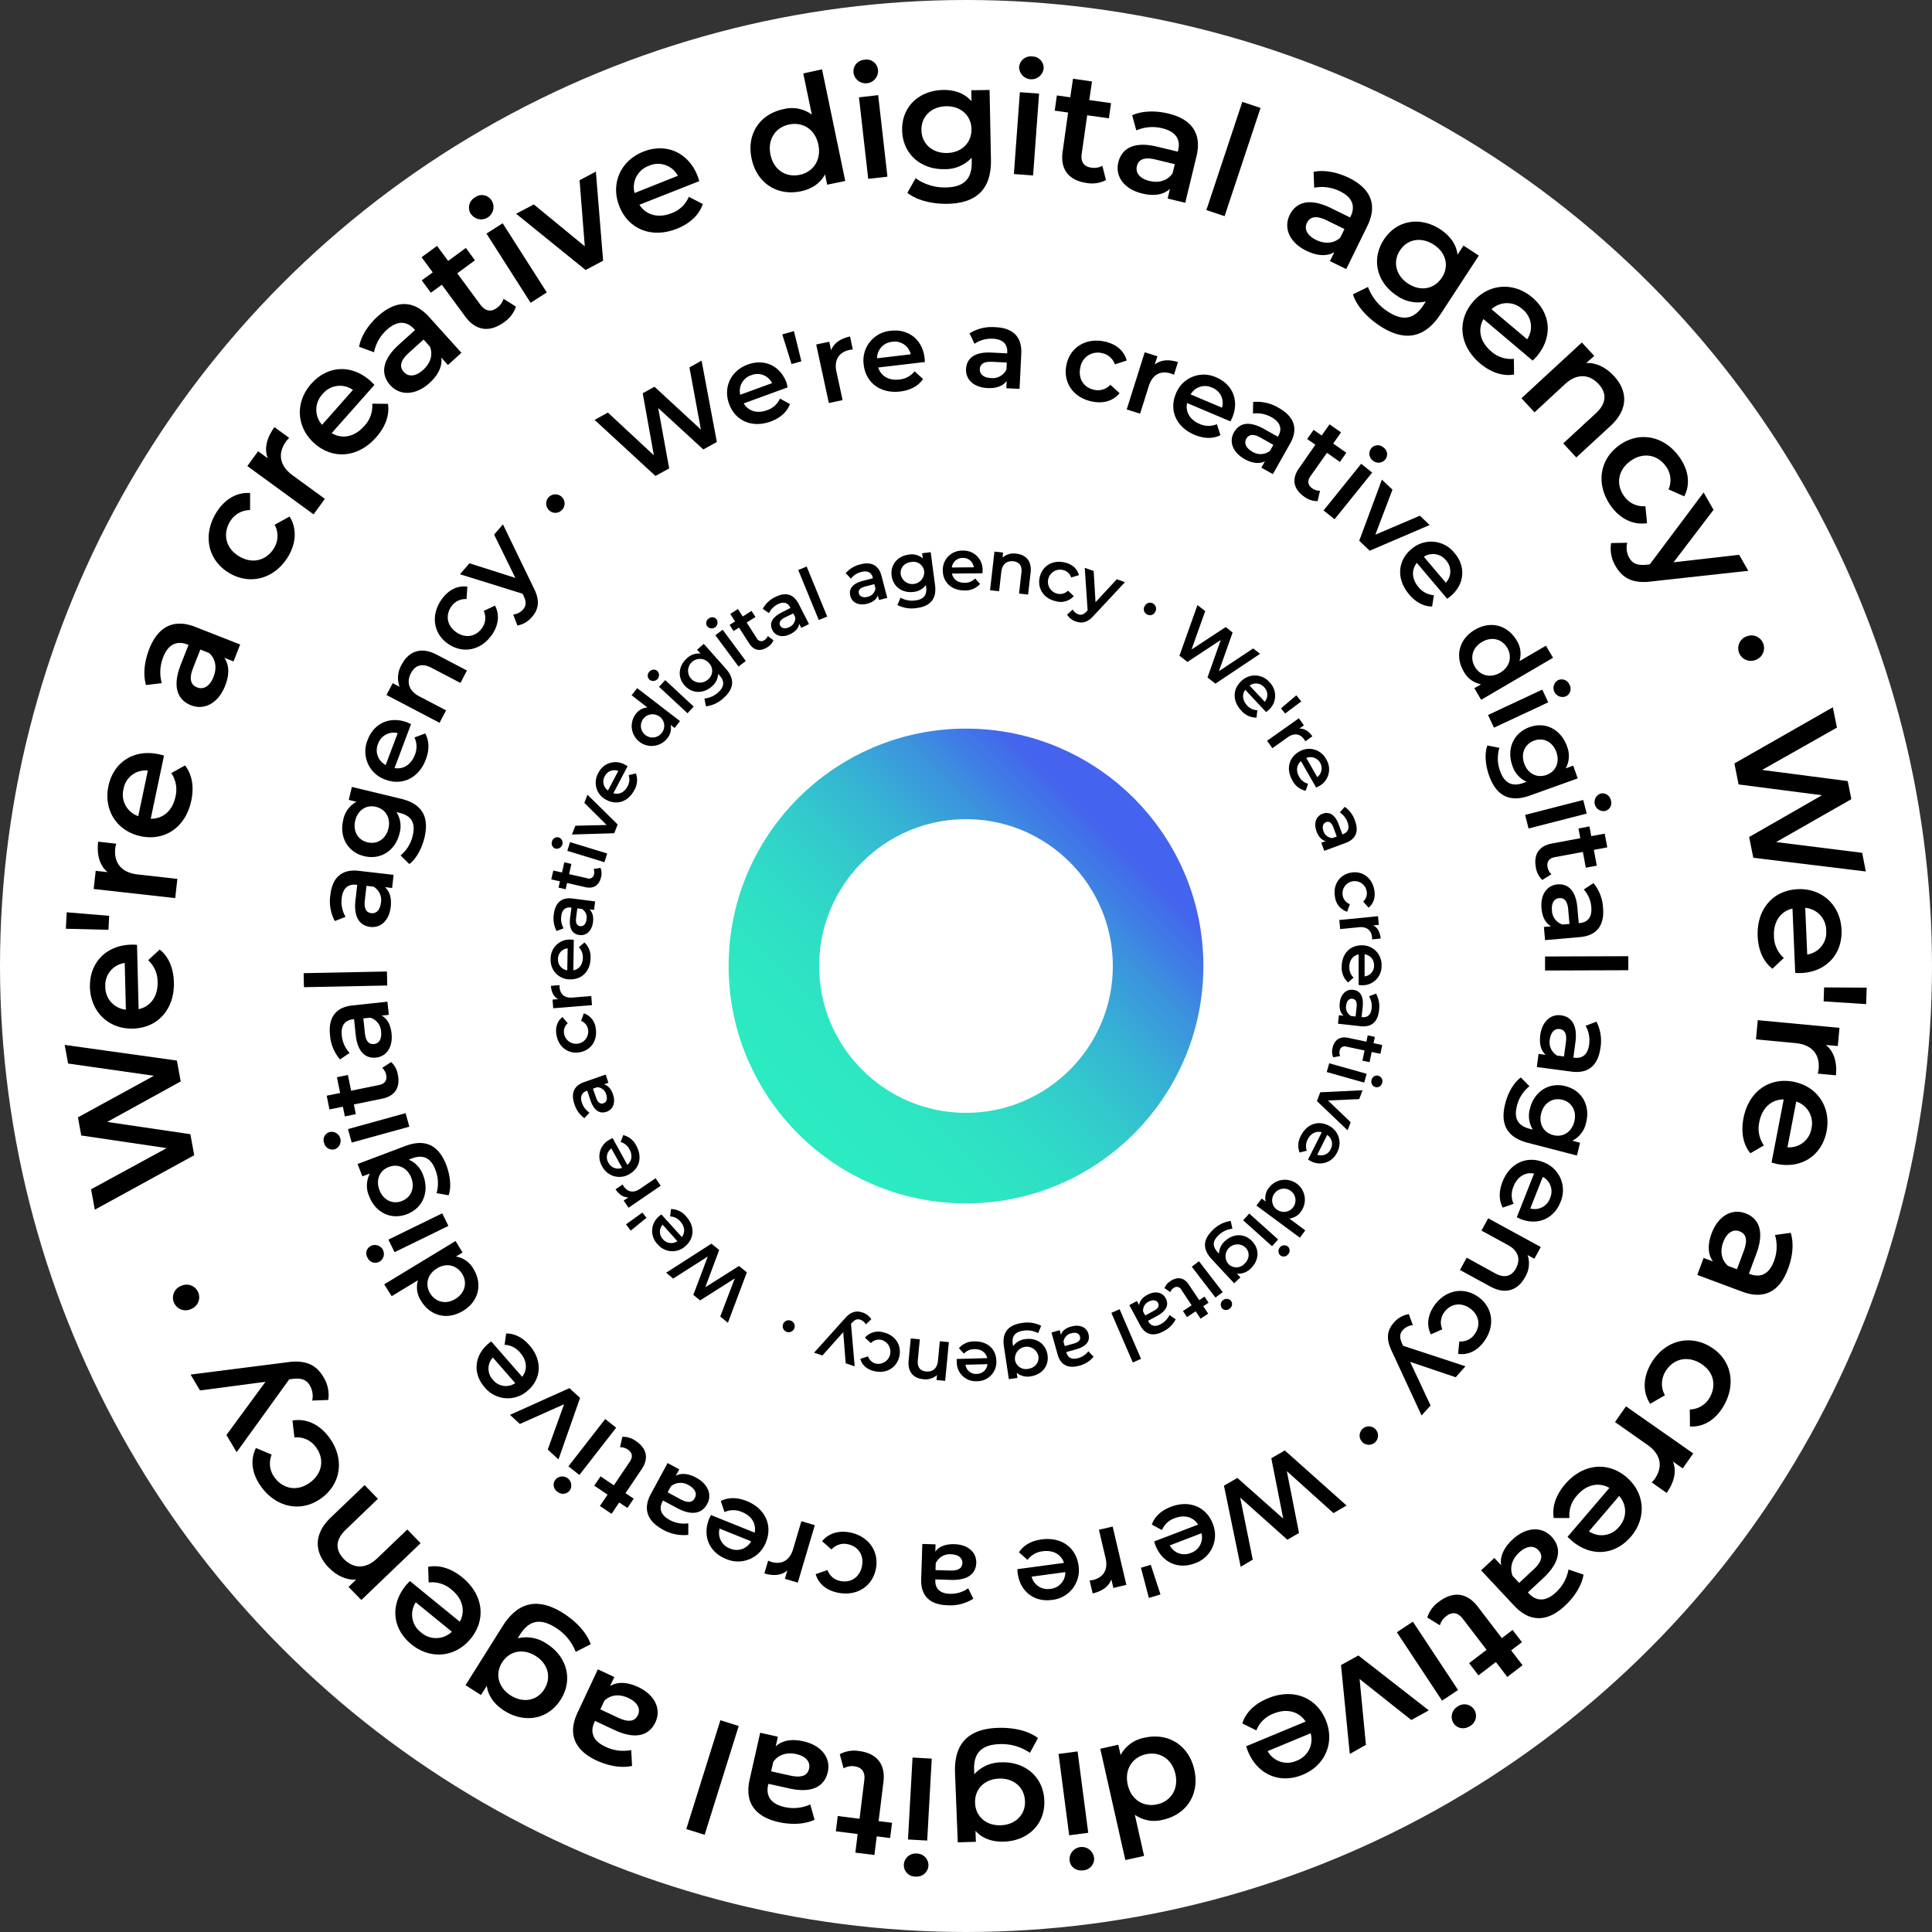 <svg xmlns="http://www.w3.org/2000/svg" xmlns:xlink="http://www.w3.org/1999/xlink"
    viewBox="0 0 704 704">
    <rect x="0" y="0" width="704" height="704" fill="#333333" stroke="none"/>
    <defs>
        <style>
            .cls-1{fill:#fff;}.cls-2{fill:none;stroke-miterlimit:10;stroke-width:33px;stroke:url(#linear-gradient);}</style>
        <!-- <linearGradient id="linear-gradient" x1="290.84" y1="411.16" x2="413.16" y2="288.84"
            gradientTransform="translate(0 2)" gradientUnits="userSpaceOnUse">
            <stop offset="0" style="stop-color:#AFFB2E" />
            <stop
            offset="0.1412" style="stop-color:#AFFB2E"/>
	            <stop  offset="0.2829" style="stop-color:#AFFB2E"/>
	            <stop  offset="0.4249" style="stop-color:#9AEB92"/> 
            <stop offset="0.5671" style="stop-color:#9AEB92" />
            <stop offset="0.7097" style="stop-color:#9AEB92" />
            <stop offset="0.8524" style="stop-color:#60e2a7" />
            <stop offset="0.9929" style="stop-color:#60e2a7" />
            <stop offset="1" style="stop-color:#60e2a7" />
        </linearGradient> -->
        <linearGradient id="linear-gradient" x1="290.84" y1="411.16" x2="413.16" y2="288.84"
            gradientTransform="translate(0 2)" gradientUnits="userSpaceOnUse">
            <stop offset="0" style="stop-color:#2CEBC1" />
            <stop offset="0.175" style="stop-color:#2DE7C2" />
            <stop offset="0.33" style="stop-color:#2FDDC6" />
            <stop offset="0.477" style="stop-color:#32CBCC" />
            <stop offset="0.62" style="stop-color:#36B1D4" />
            <stop offset="0.759" style="stop-color:#3C90DF" />
            <stop offset="0.894" style="stop-color:#4368EC" />
            <stop offset="0.911" style="stop-color:#4463EE" />
        </linearGradient>
    </defs>
    <g id="Layer_2" data-name="Layer 2">
        <g id="Layer_1-2" data-name="Layer 1">
            <circle class="cls-1" cx="352" cy="352" r="352" />
            <path
                d="M23.56,380.75l40.9,5.71,1.39,7.6L39.06,408.82l30.31,4.47,1.4,7.66L34.55,440.8l-1.36-7.44,27.55-15-31.13-4.6-1.21-6.61L56.09,392l-31.28-4.46Z" />
            <path
                d="M49.93,344.28l.58,23.46c4.35-.95,7.05-4.66,6.92-9.86a10.71,10.71,0,0,0-3.45-8L58.2,346c3.26,2.61,5,6.76,5.17,11.91.25,10-6,16.68-14.93,16.9S33,368.62,32.77,359.72c-.22-8.73,5.73-15.27,15.08-15.5C48.41,344.2,49.25,344.24,49.93,344.28Zm-4.06,23.63-.42-17a8.14,8.14,0,0,0-7.07,8.63A8.27,8.27,0,0,0,45.87,367.91Z" />
            <path d="M24,338.43l.31-6,15.47,1.29-.26,5.09Z" />
            <path
                d="M35.76,306.7l6.62.74A9.12,9.12,0,0,0,42,309c-.59,5.29,2.15,9,8.22,9.65l14.41,1.61-.78,7-29.72-3.32.74-6.62,4.34.48C36.37,315.44,35.21,311.65,35.76,306.7Z" />
            <path
                d="M59.76,275.33l-4.83,23c4.45.08,7.94-2.91,9-8a10.74,10.74,0,0,0-1.51-8.62l5-2.79c2.57,3.29,3.35,7.74,2.29,12.79-2.06,9.81-9.7,14.84-18.42,13s-13.61-9.56-11.78-18.27c1.8-8.55,9.08-13.54,18.24-11.62C58.31,274.91,59.12,275.14,59.76,275.33Zm-9.38,22.06,3.49-16.61A8.13,8.13,0,0,0,45,287.56,8.25,8.25,0,0,0,50.38,297.39Z" />
            <path
                d="M71.19,228.45l16.32,6.4L85.1,241l-3.39-1.33c1.79,2.5,2,6.06.32,10.23-2.49,6.36-7.56,9-12.41,7.1-4.64-1.82-7.06-6.38-3.75-14.82L68.69,235l-.42-.16c-3.81-1.49-6.95-.08-8.77,4.56a14.8,14.8,0,0,0-.55,9.53l-5.75.69c-1.13-3.87-.58-8.65,1.18-13.13C57.53,228.45,63.16,225.3,71.19,228.45Zm5,9.5L73,236.68l-2.64,6.73c-1.74,4.43-.54,6.28,1.49,7.08,2.35.92,4.63-.47,5.94-3.81C79.06,243.51,78.68,240.17,76.24,238Z" />
            <path
                d="M83.52,208.8c-7.7-4.58-9.71-13.59-4.88-21.72,3-5,7.42-7.77,12.49-7.43l0,6.22a8.46,8.46,0,0,0-7.37,4.29c-2.63,4.43-1.55,9.63,3.41,12.58s10,1.41,12.67-3a8.45,8.45,0,0,0,.24-8.52l5.44-3c2.68,4.26,2.47,9.55-.5,14.55C100.15,210.86,91.23,213.38,83.52,208.8Z" />
            <path
                d="M100,155.64l5.39,3.92a9.66,9.66,0,0,0-1.09,1.21c-3.13,4.3-2.58,8.86,2.36,12.46l11.72,8.54-4.12,5.66L90.13,169.82l3.92-5.39L97.58,167C96.23,163.54,97.11,159.67,100,155.64Z" />
            <path
                d="M136.43,140.27l-15.57,17.56c3.83,2.27,8.34,1.4,11.79-2.5a10.72,10.72,0,0,0,3-8.23l5.72.05c.61,4.13-.92,8.39-4.34,12.24-6.65,7.5-15.78,8.09-22.44,2.19s-7.1-15.05-1.19-21.71,14.6-7.27,21.6-1.06C135.37,139.18,136,139.78,136.43,140.27Zm-19.08,14.52,11.26-12.7a8.14,8.14,0,0,0-11.06,1.5A8.26,8.26,0,0,0,117.35,154.79Z" />
            <path
                d="M156.41,115.55l11.72,13L163.22,133l-2.43-2.71c.47,3-1,6.29-4.3,9.29-5.08,4.57-10.79,4.66-14.28.79-3.33-3.71-3.46-8.87,3.29-14.93l5.74-5.17-.3-.33c-2.73-3-6.17-3.18-9.88.15a14.8,14.8,0,0,0-4.76,8.27l-5.45-2c.72-4,3.36-8,6.94-11.21C144.2,109.43,150.64,109.14,156.41,115.55Zm.26,10.75-2.32-2.58L149,128.55c-3.54,3.18-3.3,5.38-1.84,7,1.69,1.87,4.35,1.66,7-.74S157.86,129.38,156.67,126.3Z" />
            <path
                d="M188,111.72a10.93,10.93,0,0,1-4.21,5.61c-5.27,3.89-10.35,3.32-14.28-2L161,103.75l-4,2.92-3.32-4.51,4-2.92-4.06-5.5,5.63-4.15,4.05,5.5,6.45-4.75,3.32,4.51-6.45,4.75,8.44,11.45c1.73,2.34,3.83,2.74,6,1.15a6.24,6.24,0,0,0,2.42-3.32Z" />
            <path
                d="M171.55,77.94a4.26,4.26,0,0,1,1.52-6,4.17,4.17,0,0,1,6,1,4.49,4.49,0,0,1-7.47,5Zm5.71,7.18,5.9-3.77,16.09,25.21-5.9,3.77Z" />
            <path
                d="M217.13,62.53,219.77,95l-6.39,3.38L188.07,77.89l6.44-3.4,18.58,15.26-1.9-24.08Z" />
            <path
                d="M254.81,66,233,74.61c2.39,3.75,6.8,5,11.65,3.1a10.73,10.73,0,0,0,6.35-6l5.08,2.63c-1.32,4-4.61,7.07-9.4,9-9.32,3.69-17.73.1-21-8.18s.46-16.62,8.74-19.9c8.12-3.22,16.3.11,19.75,8.8C254.35,64.52,254.61,65.33,254.81,66Zm-23.58,4.34L247,64.06a8.14,8.14,0,0,0-10.54-3.65A8.27,8.27,0,0,0,231.23,70.31Z" />
            <path
                d="M299.54,25.26,308,65.94l-6.58,1.37-.79-3.78c-1.72,3.27-4.84,5.35-8.84,6.18-8.5,1.76-16-2.85-17.92-11.95s3.2-16.28,11.7-18a12.23,12.23,0,0,1,10.25,2l-3.12-15ZM298.2,52.71c-1.16-5.59-5.68-8.37-10.62-7.35s-8,5.37-6.82,11,5.68,8.37,10.62,7.35S299.36,58.3,298.2,52.71Z" />
            <path
                d="M311,26.46a4.26,4.26,0,0,1,4-4.68,4.17,4.17,0,0,1,4.91,3.5A4.49,4.49,0,0,1,311,26.46Zm2,9,7-.79,3.37,29.71-7,.79Z" />
            <path
                d="M360.59,32.78l.5,25.37c.21,10.86-5.34,15.9-15.81,16.11-5.6.11-11.17-1.24-14.64-4l3-5.33a18.08,18.08,0,0,0,11.1,3.37c6.61-.13,9.46-3.21,9.34-9.26l0-1.57a13.14,13.14,0,0,1-9.94,4.17c-8.57.17-15.24-5.52-15.41-14.2S335,33,343.56,32.78c4.2-.08,7.92,1.19,10.44,4.11l-.08-4ZM354,47c-.1-5-4-8.38-9.24-8.28s-9.06,3.6-9,8.64,4,8.49,9.3,8.39S354.08,52.07,354,47Z" />
            <path
                d="M371.63,33.6l7,.51-2.18,29.82-7-.51Zm-.28-9.17a4.26,4.26,0,0,1,4.77-3.86,4.18,4.18,0,0,1,4.18,4.35,4.49,4.49,0,0,1-8.95-.49Z" />
            <path
                d="M403,65.62A11,11,0,0,1,396,66.68c-6.49-.92-9.72-4.88-8.79-11.42l2-14.25-4.88-.69.78-5.55,4.88.69,1-6.77,6.93,1-1,6.77,7.93,1.12-.78,5.54L396.16,42l-2,14.09c-.41,2.88.81,4.64,3.48,5a6.33,6.33,0,0,0,4.05-.67Z" />
            <path
                d="M436,56.9l-4.11,17-6.42-1.55.85-3.54c-2.24,2.11-5.73,2.76-10.09,1.71-6.64-1.6-9.95-6.26-8.73-11.33,1.17-4.85,5.36-7.87,14.17-5.74l7.51,1.81.11-.44c1-4-.87-6.89-5.71-8.06a14.75,14.75,0,0,0-9.52.76L412.55,42c3.68-1.65,8.49-1.75,13.17-.62C434.1,43.37,438,48.51,436,56.9Zm-8.73,6.3.81-3.37-7-1.7c-4.63-1.12-6.3.32-6.81,2.44-.59,2.45,1.1,4.53,4.58,5.37C422.12,66.75,425.37,65.92,427.23,63.2Z" />
            <path d="M452.69,37.12l6.64,2.21-13.1,39.43-6.64-2.21Z" />
            <path
                d="M498.26,82.32l-7.71,15.74-5.93-2.91,1.6-3.27c-2.64,1.57-6.2,1.45-10.22-.52-6.13-3-8.36-8.27-6.06-13,2.19-4.48,6.94-6.52,15.08-2.52l6.94,3.4.2-.4c1.8-3.67.65-6.92-3.83-9.11a14.82,14.82,0,0,0-9.45-1.33l-.22-5.78c3.95-.81,8.67.13,13,2.25C499.38,68.71,502.06,74.57,498.26,82.32Zm-9.88,4.26,1.53-3.12-6.49-3.18c-4.28-2.09-6.22-1-7.18.91-1.11,2.26.09,4.66,3.31,6.23C482.61,88.93,486,88.83,488.38,86.58Z" />
            <path
                d="M538.87,93.13,525,114.37c-5.94,9.1-13.37,10.14-22.14,4.41-4.69-3.06-8.54-7.31-9.87-11.52l5.5-2.69a18,18,0,0,0,7.28,9c5.54,3.61,9.63,2.67,12.93-2.4l.86-1.31A13.17,13.17,0,0,1,509,107.74c-7.18-4.68-9.48-13.14-4.74-20.41s13.35-8.47,20.53-3.79c3.52,2.3,5.88,5.44,6.32,9.27l2.17-3.33Zm-13.45,8c2.76-4.22,1.43-9.16-3-12s-9.51-2.13-12.27,2.09-1.49,9.26,3,12.16S522.63,105.4,525.42,101.13Z" />
            <path
                d="M558.48,131.4l-17.93-15.14c-2.18,3.88-1.2,8.37,2.78,11.73a10.74,10.74,0,0,0,8.3,2.76l.09,5.72c-4.11.7-8.41-.72-12.35-4-7.66-6.47-8.47-15.58-2.72-22.38s14.87-7.46,21.68-1.71,7.62,14.42,1.58,21.57C559.54,130.32,559,130.93,558.48,131.4Zm-15-18.72,13,10.95a8.15,8.15,0,0,0-1.77-11A8.25,8.25,0,0,0,543.51,112.68Z" />
            <path
                d="M587,155.06,574.38,166.7l-4.75-5.14,11.92-11c3.91-3.61,4-7.29,1-10.58-3.38-3.66-7.89-4.07-12.29,0l-11.1,10.27-4.75-5.14,22-20.31,4.53,4.89L578,132.28c3.57-.18,7.12,1.5,10.08,4.71C593,142.26,593.57,148.94,587,155.06Z" />
            <path
                d="M590,162.28c7.26-5.25,16.33-3.52,21.87,4.15,3.41,4.72,4.19,9.9,1.86,14.42L608,178.33a8.46,8.46,0,0,0-1-8.46c-3-4.17-8.22-5.25-12.9-1.87s-5.28,8.66-2.26,12.83a8.48,8.48,0,0,0,7.72,3.61l.61,6.2c-5,.76-9.74-1.52-13.16-6.24C581.5,176.71,582.73,167.53,590,162.28Z" />
            <path
                d="M637.06,208l-35,3.84c-7.24,1-10.93-1.31-13.4-5.64a12.33,12.33,0,0,1-1.58-8.31l5.86-.12a7.55,7.55,0,0,0,.75,5.5c1.22,2.14,3,2.82,6.21,2.52l1.27-.14,19.61-26.2,3.61,6.32-14.56,19.13,23.9-2.73Z" />
            <path d="M636.49,231.87a4.59,4.59,0,1,1,3.44,8.52,4.6,4.6,0,1,1-3.44-8.52Z" />
            <path
                d="M679.88,317.56l-41-5L637.37,305l26.53-15.22-30.38-3.94L632,278.19l35.87-20.47,1.49,7.41-27.28,15.43,31.21,4.06,1.32,6.59-27.41,15.63,31.35,3.92Z" />
            <path
                d="M654.16,354.52l-1-23.45c-4.33,1-7,4.78-6.75,10a10.73,10.73,0,0,0,3.59,8L645.86,353c-3.3-2.55-5.16-6.68-5.38-11.83-.42-10,5.74-16.78,14.63-17.16s15.55,5.9,15.93,14.8c.37,8.73-5.46,15.37-14.8,15.76A20.75,20.75,0,0,1,654.16,354.52Zm3.65-23.7.72,17a8.14,8.14,0,0,0,6.92-8.76A8.27,8.27,0,0,0,657.81,330.82Z" />
            <path d="M680.2,359.89l-.2,6-15.49-1,.17-5.09Z" />
            <path
                d="M669,391.83l-6.63-.62a9,9,0,0,0,.32-1.6c.5-5.29-2.31-8.93-8.39-9.51l-14.44-1.36.65-7,29.78,2.8-.62,6.63-4.35-.41C668.22,383.1,669.45,386.87,669,391.83Z" />
            <path
                d="M645.53,423.62l4.43-23c-4.45,0-7.88,3.05-8.87,8.16a10.71,10.71,0,0,0,1.66,8.59l-4.94,2.87c-2.63-3.24-3.48-7.68-2.51-12.74,1.89-9.84,9.44-15,18.19-13.33s13.78,9.32,12.1,18.06c-1.65,8.58-8.85,13.7-18,11.93C647,424,646.17,423.8,645.53,423.62Zm9-22.23-3.2,16.66a8.15,8.15,0,0,0,8.75-6.93A8.28,8.28,0,0,0,654.53,401.39Z" />
            <path
                d="M634.9,470.69l-16.43-6.12,2.31-6.19,3.41,1.27c-1.83-2.47-2.06-6-.49-10.23,2.39-6.4,7.41-9.13,12.29-7.31,4.67,1.74,7.17,6.26,4,14.76l-2.7,7.24.42.16c3.83,1.43,6.95,0,8.69-4.71a14.83,14.83,0,0,0,.39-9.54l5.73-.79c1.2,3.85.73,8.64-1,13.15C648.55,470.46,643,473.7,634.9,470.69Zm-5.22-9.41,3.25,1.21,2.52-6.77c1.66-4.46.43-6.29-1.62-7.05-2.36-.88-4.62.55-5.88,3.9S627.21,459.1,629.68,461.28Z" />
            <path
                d="M622.91,490.54c7.78,4.44,9.94,13.42,5.25,21.63-2.89,5.06-7.28,7.9-12.36,7.64l-.06-6.22a8.47,8.47,0,0,0,7.29-4.41c2.55-4.47,1.38-9.65-3.62-12.52s-10.06-1.23-12.62,3.24a8.47,8.47,0,0,0-.1,8.52l-5.39,3.11c-2.75-4.22-2.64-9.5.25-14.56C606.25,488.77,615.13,486.1,622.91,490.54Z" />
            <path
                d="M607.31,544l-5.45-3.83a8.76,8.76,0,0,0,1.07-1.23c3.06-4.35,2.42-8.9-2.57-12.41l-11.87-8.34,4-5.73L617,529.62l-3.83,5.45-3.58-2.51C611,536,610.17,539.89,607.31,544Z" />
            <path
                d="M571.19,560l15.26-17.82c-3.86-2.2-8.36-1.26-11.75,2.7a10.67,10.67,0,0,0-2.81,8.28l-5.72,0c-.68-4.12.78-8.4,4.13-12.31,6.52-7.61,15.64-8.36,22.4-2.57s7.35,14.92,1.56,21.68-14.47,7.51-21.58,1.43C572.26,561,571.66,560.45,571.19,560ZM590,545.13,579,558a8.14,8.14,0,0,0,11-1.69A8.28,8.28,0,0,0,590,545.13Z" />
            <path
                d="M551.65,585,539.7,572.21l4.83-4.51,2.48,2.66c-.53-3,.86-6.31,4.13-9.37,5-4.66,10.71-4.85,14.26-1,3.4,3.65,3.61,8.81-3,15l-5.65,5.27.3.33c2.79,3,6.23,3.07,9.88-.32a14.8,14.8,0,0,0,4.61-8.36l5.48,1.86c-.65,4-3.22,8-6.74,11.33C564,591,557.53,591.35,551.65,585Zm-.45-10.75,2.37,2.54,5.29-4.93c3.48-3.24,3.2-5.43,1.71-7-1.72-1.84-4.38-1.58-7,.86S550,571.23,551.2,574.29Z" />
            <path
                d="M520.09,589.42a11,11,0,0,1,4.12-5.68c5.21-4,10.29-3.5,14.31,1.75l8.74,11.44,3.91-3,3.4,4.45-3.92,3,4.15,5.43-5.56,4.25-4.15-5.43-6.36,4.86-3.4-4.45,6.36-4.86-8.64-11.3c-1.77-2.31-3.88-2.68-6-1a6.31,6.31,0,0,0-2.37,3.36Z" />
            <path
                d="M531.31,615.83l-5.84,3.87L509,594.78l5.83-3.87Zm5.84,7.08a4.27,4.27,0,0,1-1.41,6c-2.15,1.42-4.69,1-6-.89a4.31,4.31,0,0,1,1.32-6.12A4.26,4.26,0,0,1,537.15,622.91Z" />
            <path d="M491.85,639.11l-3.2-32.38,6.33-3.49,25.66,20-6.38,3.51-18.84-14.94,2.31,24Z" />
            <path
                d="M454.09,636.32l21.66-9c-2.45-3.71-6.89-4.9-11.7-2.9a10.72,10.72,0,0,0-6.25,6.12L452.68,628c1.26-4,4.49-7.14,9.25-9.12,9.25-3.85,17.72-.4,21.14,7.83s-.18,16.63-8.4,20c-8.06,3.35-16.3.17-19.89-8.46C454.56,637.76,454.29,637,454.09,636.32Zm23.5-4.74-15.67,6.51a8.14,8.14,0,0,0,10.6,3.48A8.27,8.27,0,0,0,477.59,631.58Z" />
            <path
                d="M410.06,677.78l-9.13-40.54,6.56-1.48.85,3.77a12.36,12.36,0,0,1,8.73-6.33c8.47-1.91,16.08,2.58,18.12,11.65s-2.92,16.33-11.39,18.24a12.27,12.27,0,0,1-10.28-1.81l3.37,15Zm.87-27.47c1.25,5.57,5.82,8.27,10.74,7.17s7.89-5.51,6.63-11.08-5.82-8.27-10.74-7.17S409.67,644.74,410.93,650.31Z" />
            <path
                d="M396.54,667.85l-6.94.91-3.88-29.65,6.94-.91Zm2.13,8.93a4.27,4.27,0,0,1-3.9,4.75c-2.55.33-4.67-1.14-5-3.42a4.48,4.48,0,0,1,8.86-1.33Z" />
            <path
                d="M349,671.32,348,646c-.41-10.85,5.06-16,15.52-16.38,5.6-.21,11.19,1,14.71,3.71l-2.94,5.38a18.13,18.13,0,0,0-11.16-3.17c-6.6.25-9.4,3.38-9.17,9.42l.06,1.57a13.16,13.16,0,0,1,9.87-4.35c8.56-.32,15.32,5.25,15.65,13.93s-6,14.63-14.57,14.95c-4.2.16-7.94-1-10.51-3.92l.15,4ZM355.31,657c.19,5,4.12,8.31,9.38,8.11s9-3.75,8.8-8.79-4.12-8.42-9.44-8.22S355.12,651.92,355.31,657Z" />
            <path
                d="M338.31,679.85a4.27,4.27,0,0,1-4.71,3.95,4.16,4.16,0,0,1-4.25-4.27,4.3,4.3,0,0,1,4.72-4.11A4.25,4.25,0,0,1,338.31,679.85Zm-.45-9.17-7-.39,1.66-29.86,7,.39Z" />
            <path
                d="M306,639.22a11,11,0,0,1,6.92-1.18c6.5.8,9.8,4.71,9,11.27l-1.76,14.29,4.89.6-.69,5.56-4.89-.6-.84,6.78-6.95-.86.84-6.78-7.95-1,.69-5.56,7.95,1,1.74-14.12c.36-2.89-.9-4.62-3.56-5a6.3,6.3,0,0,0-4,.74Z" />
            <path
                d="M273.15,648.51,277,631.4l6.45,1.44-.79,3.55c2.2-2.15,5.69-2.86,10.06-1.88,6.67,1.49,10.06,6.09,8.92,11.17-1.08,4.86-5.22,8-14.07,6L280,650l-.1.44c-.89,4,1,6.88,5.85,8a14.79,14.79,0,0,0,9.5-.92l1.57,5.57c-3.65,1.71-8.46,1.9-13.16.85C275.24,662,271.27,656.93,273.15,648.51Zm8.61-6.45-.76,3.39,7.05,1.57c4.65,1,6.29-.43,6.77-2.56.55-2.46-1.17-4.51-4.67-5.29C286.81,638.43,283.58,639.31,281.76,642.06Z" />
            <path d="M256.76,668.58l-6.68-2.09,12.42-39.65,6.68,2.09Z" />
            <path
                d="M210.41,624.16l7.44-15.87,6,2.81-1.55,3.29c2.61-1.62,6.17-1.56,10.23.34,6.19,2.9,8.5,8.13,6.29,12.85-2.12,4.51-6.82,6.63-15,2.78l-7-3.28-.19.41c-1.74,3.7-.53,6.93,4,9A14.79,14.79,0,0,0,230,637.7l.32,5.78c-3.94.88-8.67,0-13-2C209.52,637.79,206.75,632,210.41,624.16Zm9.81-4.43-1.47,3.14,6.54,3.07c4.31,2,6.24.95,7.16-1,1.07-2.28-.17-4.66-3.41-6.18S222.59,617.44,220.22,619.73Z" />
            <path
                d="M169.64,614.06l13.49-21.48c5.78-9.2,13.19-10.36,22.05-4.79,4.74,3,8.66,7.16,10.06,11.35l-5.45,2.79a18.09,18.09,0,0,0-7.43-8.9c-5.6-3.52-9.67-2.5-12.89,2.62l-.83,1.33a13.19,13.19,0,0,1,10.6,2c7.25,4.56,9.7,13,5.09,20.32s-13.2,8.7-20.46,4.14c-3.56-2.23-6-5.34-6.48-9.16l-2.12,3.37Zm13.3-8.24c-2.68,4.27-1.27,9.19,3.18,12s9.55,2,12.23-2.3,1.33-9.28-3.17-12.11S185.66,601.5,182.94,605.82Z" />
            <path
                d="M149.36,576.11l18.19,14.83c2.11-3.92,1.06-8.39-3-11.68a10.77,10.77,0,0,0-8.35-2.62l-.18-5.71c4.1-.78,8.42.58,12.41,3.83,7.77,6.34,8.73,15.43,3.11,22.33s-14.74,7.71-21.64,2.08-7.86-14.29-1.95-21.54C148.32,577.21,148.89,576.6,149.36,576.11Zm15.29,18.47L151.5,583.86a8.15,8.15,0,0,0,1.95,11A8.28,8.28,0,0,0,164.65,594.58Z" />
            <path
                d="M120.49,553l12.37-11.85,4.84,5L126,557.4c-3.84,3.68-3.88,7.36-.78,10.6,3.45,3.6,8,3.93,12.28-.21l10.92-10.46,4.84,5-21.59,20.69L127,578.26l2.79-2.67c-3.57.24-7.14-1.38-10.16-4.53C114.71,565.88,114,559.21,120.49,553Z" />
            <path
                d="M117.3,545.78c-7.17,5.38-16.26,3.8-21.94-3.77-3.49-4.66-4.36-9.82-2.1-14.38L99,530.05a8.47,8.47,0,0,0,1.15,8.45c3.09,4.12,8.31,5.11,12.92,1.64s5.13-8.75,2-12.87a8.46,8.46,0,0,0-7.78-3.47l-.72-6.18c5-.85,9.77,1.36,13.26,6C125.55,531.2,124.47,540.41,117.3,545.78Z" />
            <path
                d="M69.45,500.88l34.94-4.45c7.23-1.1,11,1.12,13.5,5.41a12.35,12.35,0,0,1,1.73,8.29l-5.86.22a7.61,7.61,0,0,0-.85-5.49c-1.26-2.12-3-2.77-6.25-2.41l-1.27.17L86.23,529.16l-3.72-6.26,14.22-19.38-23.85,3.15Z" />
            <path d="M69.61,477A4.59,4.59,0,1,1,66,468.57,4.59,4.59,0,1,1,69.61,477Z" />
            <path
                d="M255.65,131.42l5.56,29.63-4.93,2.73-16.44-15.1,4,22-5,2.75L216.67,153l4.83-2.67,16.76,15.58L234.2,143.3l4.29-2.38,16.92,15.63-4.19-22.68Z" />
            <path
                d="M287,141.16,271,147c1.67,2.79,4.86,3.8,8.44,2.5a7.83,7.83,0,0,0,4.76-4.26l3.65,2c-1.05,2.86-3.51,5.06-7,6.35-6.88,2.5-12.94-.29-15.17-6.4s.67-12.12,6.78-14.35,11.9.41,14.23,6.82C286.73,140.1,286.91,140.69,287,141.16Zm-17.3,2.69,11.64-4.24a5.94,5.94,0,0,0-7.62-2.88A6,6,0,0,0,269.74,143.85Z" />
            <path d="M285.05,121.85l4.25-1.19,2.71,11-3.58,1Z" />
            <path
                d="M309.75,122.61l1,4.76a5.93,5.93,0,0,0-1.19.13c-3.8.82-5.71,3.58-4.77,7.94l2.24,10.35-5,1.08-4.62-21.34,4.76-1,.68,3.12C303.84,125.07,306.19,123.38,309.75,122.61Z" />
            <path
                d="M337,131.92l-17,2c1,3.1,3.86,4.82,7.64,4.37a7.82,7.82,0,0,0,5.61-3l3.09,2.81c-1.68,2.54-4.58,4.12-8.32,4.56-7.27.86-12.53-3.26-13.29-9.72a10.86,10.86,0,0,1,9.9-12.41c6.34-.75,11.49,3.14,12.28,9.92A11.93,11.93,0,0,1,337,131.92Zm-17.45-1.36,12.31-1.45a5.94,5.94,0,0,0-6.75-4.56A6,6,0,0,0,319.59,130.56Z" />
            <path
                d="M372.14,128.92l-.63,12.78-4.82-.24.13-2.65c-1.32,1.82-3.74,2.76-7,2.6-5-.24-8-3.14-7.8-6.93.18-3.63,2.77-6.37,9.38-6l5.63.28,0-.33c.15-3-1.56-4.83-5.2-5a10.79,10.79,0,0,0-6.72,1.84l-1.82-3.81a15.39,15.39,0,0,1,9.36-2.24C369,119.47,372.45,122.63,372.14,128.92Zm-5.4,5.71.12-2.53-5.27-.26c-3.47-.17-4.47,1.09-4.55,2.68-.09,1.84,1.4,3.1,4,3.23A5.57,5.57,0,0,0,366.74,134.63Z" />
            <path
                d="M388.61,132.88c1.37-6.39,7.14-9.88,13.9-8.43,4.16.89,7.1,3.33,8.05,6.92l-4.32,1.41a6.17,6.17,0,0,0-4.68-4.1,6.41,6.41,0,0,0-7.91,5.28c-.89,4.16,1.36,7.28,5,8.07a6.15,6.15,0,0,0,5.95-1.82l3.36,3.06c-2.33,2.85-6,3.93-10.19,3C391.05,144.87,387.24,139.28,388.61,132.88Z" />
            <path
                d="M429.24,131.94l-1.46,4.64a6.52,6.52,0,0,0-1.09-.47c-3.71-1.17-6.73.28-8.07,4.53l-3.18,10.1-4.88-1.54,6.56-20.83,4.64,1.46-1,3C422.89,131.14,425.77,130.85,429.24,131.94Z" />
            <path
                d="M448.35,153.54l-15.78-6.68c-.68,3.18,1,6.1,4.47,7.58a7.81,7.81,0,0,0,6.38.13l1.29,4c-2.72,1.38-6,1.31-9.48-.15-6.74-2.86-9.27-9-6.74-15a10.87,10.87,0,0,1,14.75-5.88c5.87,2.49,8.43,8.41,5.76,14.7A13.57,13.57,0,0,1,448.35,153.54Zm-14.49-9.82,11.41,4.83a5.93,5.93,0,0,0-3.61-7.3A6,6,0,0,0,433.86,143.72Z" />
            <path
                d="M470.11,161.62l-6.29,11.15-4.2-2.37,1.31-2.31c-2,1-4.58.8-7.43-.81-4.34-2.45-5.74-6.39-3.87-9.7s5.33-4.46,11.1-1.2l4.91,2.77.16-.28c1.47-2.6.76-5-2.41-6.8a10.79,10.79,0,0,0-6.83-1.37l.08-4.23a15.34,15.34,0,0,1,9.37,2.19C471.5,151.75,473.21,156.14,470.11,161.62Zm-7.38,2.69L464,162.1l-4.59-2.59c-3-1.71-4.49-1-5.27.36-.9,1.6-.13,3.4,2.14,4.68A5.56,5.56,0,0,0,462.73,164.31Z" />
            <path
                d="M480.12,182.61a8,8,0,0,1-4.86-1.61c-3.92-2.75-4.71-6.39-1.94-10.34l6-8.61-3-2.06,2.34-3.35,2.95,2.06,2.86-4.08,4.19,2.93-2.86,4.08,4.79,3.35-2.35,3.35L483.53,165l-6,8.5c-1.22,1.74-1,3.29.6,4.42a4.56,4.56,0,0,0,2.86.9Z" />
            <path
                d="M496,169l4,3.21-13.7,17-4-3.21Zm3.64-5.62a3.1,3.1,0,0,1,4.47-.33,3,3,0,0,1,.7,4.34,3.15,3.15,0,0,1-4.55.43A3.11,3.11,0,0,1,499.67,163.36Z" />
            <path
                d="M520.94,191.31l-21.83,9.37-3.82-3.63,8.26-22.28,3.85,3.66-6.24,16.41,16.22-6.92Z" />
            <path
                d="M527.33,218.19,516.28,205.1c-2,2.53-1.89,5.88.57,8.78a7.81,7.81,0,0,0,5.64,3l-.64,4.12c-3.05,0-6-1.54-8.39-4.42-4.72-5.59-4.19-12.25.78-16.44a10.86,10.86,0,0,1,15.81,1.42c4.12,4.87,3.72,11.31-1.5,15.71C528.23,217.54,527.73,217.9,527.33,218.19Zm-8.49-15.31,8,9.46a6,6,0,0,0,.08-8.15A6.06,6.06,0,0,0,518.84,202.88Z" />
            <path
                d="M565.91,239.69,539.71,255l-2.47-4.24,2.44-1.42a9,9,0,0,1-6.33-4.68c-3.2-5.47-1.76-11.76,4.1-15.19s12-1.57,15.21,3.9a9,9,0,0,1,1,7.56l9.67-5.65Zm-19.3,5.45c3.6-2.1,4.47-5.88,2.62-9.06s-5.58-4.27-9.18-2.17-4.47,5.88-2.62,9.06S543,247.24,546.61,245.14Z" />
            <path
                d="M562,251.29l2.16,4.63-19.78,9.24-2.16-4.63Zm5.74-3.45a3.1,3.1,0,0,1,4.16,1.67,3,3,0,0,1-1.28,4.21,3.28,3.28,0,0,1-2.88-5.88Z" />
            <path
                d="M574.9,283.64l-17.43,6.25c-7.47,2.68-12.25,0-14.83-7.19-1.38-3.85-1.75-8-.66-11.06l4.39.86a13.19,13.19,0,0,0,.25,8.46c1.63,4.54,4.43,5.8,8.58,4.31l1.08-.39a9.61,9.61,0,0,1-5.2-5.91c-2.11-5.89.28-11.83,6.24-14s11.51,1,13.62,6.84a9.44,9.44,0,0,1-.41,8.18l2.73-1Zm-11.36-1.27c3.46-1.24,4.87-4.7,3.58-8.32s-4.6-5.43-8.06-4.19-4.95,4.73-3.64,8.38S560,283.63,563.54,282.37Z" />
            <path
                d="M576.91,291.51l1.27,4.95L557,301.89l-1.27-4.95Zm6.28-2.33a3.11,3.11,0,0,1,3.78,2.41,3,3,0,0,1-2,3.9,3.28,3.28,0,0,1-1.74-6.31Z" />
            <path
                d="M562,320.65a8,8,0,0,1-2.35-4.55c-.88-4.7,1.11-7.86,5.86-8.74l10.33-1.93-.66-3.54,4-.75.66,3.54,4.9-.91.94,5-4.9.92,1.07,5.75-4,.75-1.07-5.75-10.21,1.9c-2.09.39-3,1.64-2.66,3.57a4.61,4.61,0,0,0,1.41,2.65Z" />
            <path
                d="M575.76,341.46,563,342.58l-.42-4.81,2.65-.23c-2-1.06-3.25-3.33-3.53-6.59-.43-5,2-8.34,5.81-8.68,3.62-.32,6.69,1.88,7.27,8.47l.49,5.62.33,0c3-.26,4.57-2.21,4.25-5.83a10.78,10.78,0,0,0-2.74-6.41l3.53-2.32a15.3,15.3,0,0,1,3.49,9C584.69,337,582,340.91,575.76,341.46Zm-6.39-4.57,2.53-.22-.46-5.25c-.3-3.46-1.69-4.28-3.28-4.15-1.83.16-2.88,1.81-2.65,4.42A5.55,5.55,0,0,0,569.37,336.89Z" />
            <path d="M593.34,348.43l0,5.11-30.34.1,0-5.11Z" />
            <path
                d="M572.65,390.49,560,388.81l.63-4.78,2.63.35c-1.7-1.46-2.44-3.95-2-7.2.66-4.94,3.78-7.71,7.55-7.21,3.61.48,6.12,3.29,5.25,9.85l-.74,5.59.32,0c3,.39,4.94-1.16,5.42-4.77a10.84,10.84,0,0,0-1.28-6.85l3.95-1.5a15.33,15.33,0,0,1,1.46,9.51C582.33,388.1,578.89,391.32,572.65,390.49Zm-5.25-5.85,2.51.33.69-5.23c.46-3.45-.72-4.55-2.3-4.76-1.82-.24-3.2,1.14-3.55,3.74A5.6,5.6,0,0,0,567.4,384.64Z" />
            <path
                d="M574.63,421.07l-17.93-4.65c-7.68-2-10.12-6.89-8.2-14.29,1-4,3.07-7.61,5.68-9.51l3.14,3.18a13.17,13.17,0,0,0-4.56,7.14c-1.21,4.67.39,7.29,4.67,8.39l1.11.29a9.59,9.59,0,0,1-1-7.81c1.57-6.05,6.89-9.62,13-8s9,7.27,7.4,13.33a9.46,9.46,0,0,1-5,6.53l2.81.73ZM566,413.62c3.56.93,6.67-1.14,7.64-4.86s-.74-7.08-4.3-8-6.75,1.12-7.73,4.88S562.36,412.69,566,413.62Z" />
            <path
                d="M552.7,443.56l6.3-15.93c-3.19-.6-6.07,1.12-7.47,4.65a7.83,7.83,0,0,0,0,6.38l-3.94,1.39c-1.44-2.68-1.46-6-.07-9.48,2.69-6.8,8.81-9.48,14.85-7.09a10.87,10.87,0,0,1,6.23,14.6c-2.35,5.93-8.21,8.62-14.55,6.11C553.7,444,553.14,443.78,552.7,443.56Zm9.48-14.72-4.56,11.52a5.94,5.94,0,0,0,7.21-3.79A6,6,0,0,0,562.18,428.84Z" />
            <path
                d="M543,468.77l-11-6,2.45-4.49L544.83,464c3.41,1.86,6,1.08,7.55-1.79,1.75-3.19,1-6.4-2.86-8.5l-9.69-5.29,2.45-4.48,19.16,10.46-2.33,4.27-2.48-1.35a9.5,9.5,0,0,1-.92,8.07C553.21,470,548.73,471.93,543,468.77Z" />
            <path
                d="M538.66,472.58c5.32,3.8,6.23,10.48,2.21,16.11-2.47,3.46-5.88,5.2-9.54,4.64l.42-4.53a6.15,6.15,0,0,0,5.62-2.67c2.19-3.06,1.72-6.91-1.7-9.36s-7.22-1.64-9.41,1.42a6.18,6.18,0,0,0-.7,6.19l-4.14,1.86c-1.69-3.27-1.21-7.1,1.26-10.56C526.69,470.05,533.33,468.77,538.66,472.58Z" />
            <path
                d="M518,515.78l-10.8-23.33c-2.36-4.79-1.64-7.87.78-10.59a9,9,0,0,1,5.39-3l1.45,4a5.53,5.53,0,0,0-3.63,1.8c-1.2,1.34-1.26,2.71-.3,4.88l.4.85,22.7,7.47-3.54,4-16.62-5.62,7.46,15.9Z" />
            <path d="M501.33,520.93a3.35,3.35,0,1,1-5.09,4.36,3.35,3.35,0,1,1,5.09-4.36Z" />
            <path
                d="M452.09,570.91,446,541.37l4.89-2.82,16.7,14.82-4.34-22,4.92-2.84,22.51,20.07-4.78,2.76-17-15.3,4.45,22.54-4.25,2.45-17.19-15.34,4.58,22.61Z" />
            <path
                d="M420.56,561.69l16-6.14c-1.71-2.76-4.93-3.71-8.48-2.35a7.81,7.81,0,0,0-4.68,4.34l-3.69-2c1-2.88,3.42-5.12,6.93-6.47,6.83-2.62,12.94.07,15.27,6.13a10.85,10.85,0,0,1-6.53,14.46c-5.95,2.29-11.9-.2-14.35-6.58C420.88,562.75,420.7,562.16,420.56,561.69Zm17.25-3-11.56,4.44a6,6,0,0,0,7.67,2.75A6,6,0,0,0,437.81,558.71Z" />
            <path d="M422.87,581l-4.23,1.27-2.89-11,3.57-1.07Z" />
            <path
                d="M398.16,580.63l-1.11-4.74a6.41,6.41,0,0,0,1.18-.15c3.78-.89,5.64-3.68,4.63-8l-2.42-10.31,5-1.17,5,21.26-4.74,1.11-.73-3.11C404,578.08,401.71,579.8,398.16,580.63Z" />
            <path
                d="M370.71,571.79l17-2.29c-1-3.08-3.94-4.75-7.71-4.24a7.87,7.87,0,0,0-5.56,3.14l-3.14-2.75c1.63-2.57,4.51-4.2,8.24-4.7,7.25-1,12.58,3,13.46,9.49A10.87,10.87,0,0,1,383.29,583c-6.32.85-11.54-2.94-12.45-9.71C370.78,572.9,370.74,572.29,370.71,571.79Zm17.48,1.07-12.28,1.66a6,6,0,0,0,6.83,4.44A6,6,0,0,0,388.19,572.86Z" />
            <path
                d="M335.67,575.39l.41-12.79,4.82.15-.08,2.66c1.29-1.84,3.69-2.83,7-2.72,5,.16,8,3,7.92,6.8-.12,3.64-2.66,6.42-9.28,6.21l-5.64-.18v.33c-.1,3,1.65,4.8,5.28,4.91a10.85,10.85,0,0,0,6.69-2l1.88,3.78a15.4,15.4,0,0,1-9.32,2.4C339,584.79,335.46,581.69,335.67,575.39Zm5.3-5.8-.08,2.53,5.27.17c3.47.11,4.46-1.16,4.51-2.76.06-1.84-1.46-3.07-4.07-3.16A5.58,5.58,0,0,0,341,569.59Z" />
            <path
                d="M319.15,571.71c-1.27,6.42-7,10-13.75,8.67-4.17-.82-7.16-3.2-8.17-6.78l4.29-1.49a6.17,6.17,0,0,0,4.75,4c3.69.73,7-1.29,7.82-5.42s-1.49-7.25-5.18-8a6.16,6.16,0,0,0-5.92,1.92l-3.41-3c2.28-2.88,6-4,10.14-3.21C316.5,559.77,320.42,565.29,319.15,571.71Z" />
            <path
                d="M278.53,573.34l1.38-4.67a6.85,6.85,0,0,0,1.1.46c3.72,1.1,6.73-.39,8-4.67l3-10.15,4.9,1.45-6.2,20.93L286,575.31l.91-3.06C284.9,574,282,574.38,278.53,573.34Z" />
            <path
                d="M259.06,552.06,275,558.48c.63-3.19-1.07-6.08-4.6-7.5a7.82,7.82,0,0,0-6.39,0l-1.36-4c2.69-1.43,6-1.41,9.48,0,6.79,2.74,9.42,8.88,7,14.9A10.86,10.86,0,0,1,264.42,568c-5.91-2.39-8.57-8.27-6-14.6C258.57,553.06,258.83,552.5,259.06,552.06Zm14.65,9.58L262.22,557a6,6,0,0,0,3.73,7.24A6,6,0,0,0,273.71,561.64Z" />
            <path
                d="M237.17,544.37l6.1-11.25,4.24,2.3-1.27,2.34c2-1.07,4.56-.87,7.44.68,4.39,2.38,5.85,6.28,4,9.63-1.73,3.2-5.25,4.55-11.08,1.39l-5-2.69-.16.29c-1.42,2.62-.68,5,2.52,6.76a10.77,10.77,0,0,0,6.85,1.25v4.22a15.39,15.39,0,0,1-9.41-2C235.94,554.26,234.17,549.91,237.17,544.37Zm7.33-2.81-1.21,2.23,4.64,2.51c3.06,1.66,4.51,1,5.26-.45.88-1.62.08-3.4-2.22-4.65A5.58,5.58,0,0,0,244.5,541.56Z" />
            <path
                d="M226.79,523.55a8,8,0,0,1,4.89,1.53c4,2.68,4.82,6.31,2.12,10.31l-5.88,8.71,3,2-2.29,3.39-3-2-2.79,4.13-4.24-2.86,2.79-4.13-4.85-3.27,2.29-3.39,4.85,3.27,5.81-8.61c1.19-1.76.95-3.31-.68-4.4a4.6,4.6,0,0,0-2.88-.86Z" />
            <path
                d="M207.58,543.15a3.1,3.1,0,0,1-4.46.41,3,3,0,0,1-.77-4.33,3.27,3.27,0,0,1,5.23,3.92Zm3.54-5.69-4-3.14,13.41-17.23,4,3.14Z" />
            <path
                d="M185.83,515.56l21.66-9.74,3.88,3.57L203.5,531.8l-3.91-3.6,5.95-16.51-16.1,7.19Z" />
            <path
                d="M179,488.8l11.27,12.9c2-2.56,1.79-5.91-.71-8.77a7.79,7.79,0,0,0-5.69-2.9l.57-4.13c3.05,0,6,1.45,8.46,4.28,4.82,5.51,4.4,12.18-.5,16.45a10.86,10.86,0,0,1-15.83-1.15c-4.2-4.8-3.91-11.24,1.23-15.73A14,14,0,0,1,179,488.8ZM187.74,504l-8.15-9.33a5.93,5.93,0,0,0,.06,8.14A6,6,0,0,0,187.74,504Z" />
            <path
                d="M140,468,166,452.21l2.55,4.19-2.41,1.46a9,9,0,0,1,6.41,4.57c3.29,5.42,2,11.73-3.84,15.25s-12,1.78-15.27-3.64a9,9,0,0,1-1.14-7.54l-9.57,5.82Zm19.21-5.79c-3.56,2.16-4.37,6-2.46,9.1s5.65,4.18,9.21,2,4.37-6,2.46-9.1S162.82,460,159.25,462.17Z" />
            <path
                d="M138.09,459.84a3.11,3.11,0,0,1-4.19-1.59,3,3,0,0,1,1.21-4.23,3.27,3.27,0,0,1,3,5.82Zm5.68-3.55-2.24-4.59,19.62-9.58,2.24,4.59Z" />
            <path
                d="M130.3,424.16l17.33-6.55c7.42-2.81,12.25-.22,15,6.94,1.45,3.83,1.88,8,.85,11l-4.41-.78a13.2,13.2,0,0,0-.4-8.46c-1.71-4.51-4.52-5.72-8.66-4.16l-1.07.41a9.6,9.6,0,0,1,5.3,5.82c2.21,5.85-.07,11.83-6,14.07s-11.52-.76-13.74-6.61a9.47,9.47,0,0,1,.27-8.19l-2.72,1Zm11.38,1.07c-3.44,1.3-4.79,4.79-3.43,8.38s4.69,5.35,8.13,4.05,4.87-4.81,3.49-8.45S145.16,423.92,141.68,425.23Z" />
            <path
                d="M121.92,418.79a3.12,3.12,0,0,1-3.83-2.34,3,3,0,0,1,2-3.94,3.28,3.28,0,0,1,1.86,6.28Zm6.24-2.44-1.36-4.93,21-5.8,1.36,4.93Z" />
            <path
                d="M142.53,387a8,8,0,0,1,2.42,4.51c1,4.69-1,7.88-5.71,8.84l-10.3,2.1.72,3.53-4,.82-.72-3.53-4.89,1-1-5,4.89-1-1.17-5.73,4-.82,1.17,5.73,10.18-2.08c2.08-.43,3-1.7,2.6-3.62a4.58,4.58,0,0,0-1.45-2.62Z" />
            <path
                d="M128.45,366.37,141.18,365l.5,4.8-2.64.28c2,1,3.3,3.27,3.64,6.52.52,5-1.88,8.38-5.66,8.77-3.62.38-6.72-1.76-7.41-8.35l-.59-5.61-.33,0c-3,.31-4.53,2.28-4.15,5.9a10.77,10.77,0,0,0,2.85,6.36l-3.49,2.38a15.39,15.39,0,0,1-3.65-8.91C119.6,371,122.19,367,128.45,366.37Zm6.47,4.46-2.52.26.55,5.25c.36,3.46,1.76,4.26,3.35,4.09,1.83-.19,2.85-1.86,2.57-4.46A5.57,5.57,0,0,0,134.92,370.83Z" />
            <path d="M110.75,359.72l-.11-5.11L141,354l.11,5.11Z" />
            <path
                d="M130.72,317.32l12.71,1.46-.55,4.79-2.64-.3c1.73,1.43,2.51,3.91,2.14,7.16-.57,5-3.65,7.77-7.43,7.33-3.61-.42-6.18-3.18-5.42-9.76l.64-5.6-.32,0c-3-.34-4.92,1.25-5.33,4.86a10.77,10.77,0,0,0,1.4,6.83L122,335.62a15.3,15.3,0,0,1-1.62-9.49C121.08,319.87,124.46,316.6,130.72,317.32Zm5.34,5.76-2.52-.29-.6,5.24c-.4,3.45.8,4.54,2.38,4.72,1.83.21,3.18-1.2,3.48-3.8A5.55,5.55,0,0,0,136.06,323.08Z" />
            <path
                d="M128.22,286.75l18,4.34c7.71,1.86,10.24,6.72,8.45,14.15-1,4-2.94,7.66-5.51,9.61l-3.2-3.13a13.23,13.23,0,0,0,4.43-7.22c1.13-4.69-.52-7.27-4.81-8.31l-1.11-.27a9.6,9.6,0,0,1,1.11,7.8c-1.47,6.08-6.72,9.74-12.88,8.25s-9.09-7.11-7.63-13.19a9.46,9.46,0,0,1,4.83-6.62l-2.82-.68ZM137,294c-3.58-.86-6.65,1.26-7.55,5s.86,7.06,4.44,7.93,6.73-1.24,7.64-5S140.63,294.91,137,294Z" />
            <path
                d="M149.77,263.88l-6,16c3.2.55,6-1.22,7.39-4.78a7.85,7.85,0,0,0-.13-6.38l3.91-1.46c1.49,2.66,1.56,6,.23,9.48-2.58,6.85-8.65,9.63-14.73,7.35a10.86,10.86,0,0,1-6.47-14.49c2.25-6,8.06-8.76,14.45-6.36C148.76,263.41,149.32,263.66,149.77,263.88Zm-9.22,14.87,4.36-11.6a6,6,0,0,0-7.15,3.91A6,6,0,0,0,140.55,278.75Z" />
            <path
                d="M159.07,238.52l11.08,5.81-2.37,4.53-10.5-5.5c-3.44-1.8-6-1-7.52,1.92-1.69,3.22-.87,6.42,3,8.45l9.78,5.12-2.37,4.53-19.34-10.13,2.26-4.31,2.5,1.31a9.49,9.49,0,0,1,.78-8.09C148.79,237.52,153.24,235.47,159.07,238.52Z" />
            <path
                d="M163.31,234.63c-5.39-3.71-6.41-10.37-2.49-16.06,2.41-3.5,5.79-5.3,9.47-4.8L170,218.3a6.18,6.18,0,0,0-5.58,2.76c-2.13,3.1-1.6,6.94,1.87,9.33s7.25,1.52,9.38-1.58a6.17,6.17,0,0,0,.59-6.2l4.11-1.93c1.74,3.24,1.33,7.08-1.08,10.58C175.32,237,168.7,238.34,163.31,234.63Z" />
            <path
                d="M183.26,191.07l11.2,23.14c2.44,4.75,1.77,7.84-.6,10.6a9,9,0,0,1-5.33,3.12l-1.52-4a5.56,5.56,0,0,0,3.6-1.86c1.17-1.36,1.22-2.73.22-4.89l-.41-.84-22.82-7.09,3.47-4,16.72,5.34-7.73-15.78Z" />
            <path d="M199.81,185.64a3.35,3.35,0,1,1,4.79.35A3.27,3.27,0,0,1,199.81,185.64Z" />
            <path
                d="M242.74,463.76l16.48-10.58,2.85,2.3L257,469.06l12.28-7.75,2.87,2.32L265.24,482l-2.79-2.26,5.29-13.89-12.62,8-2.48-2,5.28-14-12.63,8.05Z" />
            <path
                d="M241,442.52l7.46,8.25c1.27-1.68,1.1-3.86-.56-5.69a5.07,5.07,0,0,0-3.72-1.82l.32-2.69a7.19,7.19,0,0,1,5.54,2.69c3.19,3.53,3,7.86-.15,10.69a7,7,0,0,1-10.29-.58,6.91,6.91,0,0,1,.63-10.23C240.41,443,240.72,442.71,241,442.52Zm5.84,9.75-5.39-6a3.86,3.86,0,0,0,.13,5.29A3.91,3.91,0,0,0,246.81,452.27Z" />
            <path d="M229.84,448.42l-1.75-2.27,6-4.31,1.48,1.91Z" />
            <path
                d="M224.29,433.38l2.61-1.78a3.91,3.91,0,0,0,.37.68c1.42,2.08,3.54,2.56,5.93.93l5.68-3.87,1.87,2.74-11.71,8-1.78-2.61,1.71-1.17C227.21,436.34,225.62,435.33,224.29,433.38Z" />
            <path
                d="M223.23,414.7l5.36,9.75c1.62-1.35,2-3.5.77-5.66a5.06,5.06,0,0,0-3.2-2.63l.94-2.54a7.17,7.17,0,0,1,4.77,3.89c2.29,4.17,1.1,8.34-2.6,10.37a7.05,7.05,0,0,1-9.88-2.93,6.9,6.9,0,0,1,3-9.81A7.81,7.81,0,0,1,223.23,414.7Zm3.44,10.84-3.88-7.05a3.86,3.86,0,0,0-1.09,5.18A3.92,3.92,0,0,0,226.67,425.54Z" />
            <path
                d="M212.86,394.3l7.84-2.74,1,3-1.63.57c1.42.35,2.57,1.58,3.27,3.58,1.07,3.06.06,5.57-2.27,6.39s-4.51-.11-5.93-4.17L214,397.43l-.2.07c-1.83.64-2.52,2.12-1.74,4.35a7.07,7.07,0,0,0,2.74,3.6l-1.85,2a9.93,9.93,0,0,1-3.63-5.09C208,398.52,209,395.65,212.86,394.3Zm4.75,1.86-1.55.54,1.13,3.23c.74,2.13,1.75,2.43,2.72,2.08,1.13-.39,1.52-1.6,1-3.2A3.62,3.62,0,0,0,217.61,396.16Z" />
            <path
                d="M211.23,383.44c-4.18.73-7.69-1.88-8.46-6.3-.48-2.72.27-5.09,2.2-6.53l1.91,2.25a4,4,0,0,0-1.33,3.82,4.43,4.43,0,0,0,8.73-1.53,4,4,0,0,0-2.54-3.14l1-2.77a6.45,6.45,0,0,1,4.32,5.39C217.84,379.05,215.41,382.71,211.23,383.44Z" />
            <path
                d="M200.75,359.23l3.15-.25a4.08,4.08,0,0,0,0,.77c.2,2.51,1.81,4,4.7,3.75l6.85-.55.27,3.31-14.13,1.14-.25-3.15,2.06-.17C201.81,363.24,200.93,361.58,200.75,359.23Z" />
            <path
                d="M209.09,342.46l-.18,11.12c2.08-.37,3.43-2.07,3.47-4.54a5.05,5.05,0,0,0-1.48-3.87l2.07-1.75a7.19,7.19,0,0,1,2.22,5.74c-.08,4.75-3.18,7.78-7.4,7.71a7,7,0,0,1-7.13-7.44,6.92,6.92,0,0,1,7.44-7.05C208.37,342.39,208.77,342.43,209.09,342.46Zm-2.38,11.11.13-8a3.85,3.85,0,0,0-3.51,4A3.9,3.9,0,0,0,206.71,353.57Z" />
            <path
                d="M208.62,327.41l8.24,1.06-.4,3.11-1.71-.22c1.11.95,1.6,2.56,1.33,4.67-.41,3.21-2.44,5-4.89,4.69s-4-2.12-3.43-6.38l.47-3.63-.21,0c-1.92-.25-3.2.76-3.5,3.11a7,7,0,0,0,.85,4.44l-2.56,1a10,10,0,0,1-1-6.17C202.35,329,204.57,326.89,208.62,327.41ZM212,331.2l-1.63-.21-.44,3.4c-.29,2.24.48,2.95,1.5,3.08,1.18.15,2.08-.75,2.29-2.43A3.59,3.59,0,0,0,212,331.2Z" />
            <path
                d="M218.81,316.26a5.22,5.22,0,0,1,.22,3.32c-.69,3-2.7,4.39-5.75,3.69l-6.65-1.52-.52,2.28-2.59-.59.52-2.28-3.16-.72.74-3.24,3.16.72.85-3.7,2.59.59-.85,3.7,6.57,1.51a1.84,1.84,0,0,0,2.51-1.44,3,3,0,0,0-.15-1.94Z" />
            <path
                d="M202.44,309.23a2,2,0,0,1-1.29-2.61,2,2,0,0,1,2.44-1.48,2.13,2.13,0,0,1-1.15,4.09Zm4.28.81,1-3.18L221.25,311l-1,3.18Z" />
            <path d="M214.07,289.59l11,10.84-1.25,3.19-15.42.47,1.26-3.21,11.39-.26-8.12-8.07Z" />
            <path
                d="M228.68,279.2l-5.17,9.85c2,.61,4-.3,5.14-2.48a5.07,5.07,0,0,0,.43-4.12l2.64-.62a7.17,7.17,0,0,1-.61,6.13c-2.21,4.21-6.34,5.51-10.08,3.55a7,7,0,0,1-3-9.85,6.91,6.91,0,0,1,9.82-2.94A7.61,7.61,0,0,1,228.68,279.2Zm-7.13,8.85,3.74-7.12a3.86,3.86,0,0,0-4.92,1.94A3.92,3.92,0,0,0,221.55,288.05Z" />
            <path
                d="M232.18,250.75l15.6,12-1.95,2.52-1.45-1.12a5.85,5.85,0,0,1-1.27,4.95,7.26,7.26,0,0,1-11.5-8.86,5.81,5.81,0,0,1,4.3-2.45l-5.76-4.44Zm8,10.28a4.23,4.23,0,1,0,.94,6.05A4.15,4.15,0,0,0,240.18,261Z" />
            <path
                d="M236.65,247.65a2,2,0,0,1,0-2.91,2,2,0,0,1,2.85-.26,2.13,2.13,0,0,1-2.84,3.17Zm3.48,2.61,2.26-2.43,10.39,9.64-2.26,2.43Z" />
            <path
                d="M256.44,234.6l8,9c3.43,3.84,3,7.37-.71,10.68a11.28,11.28,0,0,1-6.49,3.1l-.56-2.85a8.55,8.55,0,0,0,5-2.22c2.33-2.09,2.41-4.08.5-6.21l-.5-.55a6.23,6.23,0,0,1-2.28,4.57c-3,2.71-7.18,2.72-9.92-.34s-2.23-7.15.79-9.86a6.12,6.12,0,0,1,5-1.75l-1.26-1.4Zm2,7.14a4.32,4.32,0,1,0-.5,5.89A4,4,0,0,0,258.45,241.74Z" />
            <path
                d="M257.73,228.26a2,2,0,0,1,.52-2.86,2,2,0,0,1,2.85.27,2.13,2.13,0,0,1-3.37,2.59Zm2.94,3.21,2.67-2,8.43,11.4-2.67,2Z" />
            <path
                d="M281.83,233.3a5.17,5.17,0,0,1-2.17,2.52c-2.62,1.68-5,1.25-6.69-1.39l-3.68-5.75-2,1.26-1.43-2.24,2-1.26-1.75-2.73,2.79-1.79,1.75,2.73,3.2-2.05,1.43,2.24-3.2,2,3.64,5.68a1.84,1.84,0,0,0,2.8.73,3,3,0,0,0,1.25-1.49Z" />
            <path
                d="M291,220l3.79,7.4L292,228.81l-.79-1.54c-.15,1.45-1.21,2.77-3.1,3.73-2.88,1.48-5.51.83-6.64-1.37s-.51-4.48,3.32-6.44l3.26-1.67-.1-.19c-.88-1.72-2.44-2.21-4.55-1.13a7.07,7.07,0,0,0-3.19,3.21l-2.26-1.56a9.94,9.94,0,0,1,4.54-4.29C286.12,215.69,289.1,216.34,291,220Zm-1.19,5-.75-1.47L286,225c-2,1-2.16,2.06-1.69,3s1.79,1.29,3.3.51A3.57,3.57,0,0,0,289.78,224.94Z" />
            <path d="M290.87,207.7l3.07-1.26,7.48,18.22-3.07,1.26Z" />
            <path
                d="M321.22,209.86l2.09,8-3,.79-.43-1.67c-.46,1.38-1.78,2.44-3.84,3-3.13.81-5.56-.39-6.18-2.78s.48-4.49,4.64-5.57l3.55-.92,0-.21c-.49-1.88-1.91-2.69-4.19-2.09a7.06,7.06,0,0,0-3.81,2.44l-1.87-2a10,10,0,0,1,5.37-3.21C317.42,204.62,320.2,205.9,321.22,209.86ZM319,214.45l-.41-1.59-3.32.86c-2.18.57-2.56,1.54-2.3,2.55s1.47,1.65,3.12,1.22A3.64,3.64,0,0,0,319,214.45Z" />
            <path
                d="M339.13,201.2l1.58,11.92c.68,5.1-1.67,7.77-6.59,8.43a11.29,11.29,0,0,1-7.11-1.09l1.14-2.67a8.57,8.57,0,0,0,5.41,1c3.11-.41,4.29-2,3.91-4.86l-.1-.74a6.22,6.22,0,0,1-4.46,2.49c-4,.53-7.47-1.79-8-5.87s2.18-7.17,6.21-7.71a6.16,6.16,0,0,1,5.14,1.38L336,201.6Zm-2.36,7a4,4,0,0,0-4.79-3.41c-2.5.33-4.08,2.17-3.76,4.54a4.32,4.32,0,0,0,8.55-1.13Z" />
            <path
                d="M358,208.9l-11.12.1c.42,2.07,2.15,3.38,4.62,3.36a5.07,5.07,0,0,0,3.83-1.57l1.8,2a7.18,7.18,0,0,1-5.68,2.36c-4.75,0-7.86-3-7.9-7.2a7,7,0,0,1,7.26-7.31,6.91,6.91,0,0,1,7.23,7.26C358.05,208.18,358,208.58,358,208.9Zm-11.17-2.11,8-.07a3.87,3.87,0,0,0-4-3.42A3.93,3.93,0,0,0,346.84,206.79Z" />
            <path
                d="M375.55,208.59l-.92,8.07-3.3-.38.87-7.65c.29-2.5-.81-3.86-2.92-4.1-2.35-.27-4.09,1-4.41,3.8l-.81,7.12-3.3-.38L362.37,201l3.14.36-.21,1.82a6.14,6.14,0,0,1,5.08-1.42C373.75,202.14,376,204.35,375.55,208.59Z" />
            <path
                d="M378.88,210.24c1-4.13,4.78-6.31,9.14-5.27,2.69.64,4.56,2.26,5.12,4.61l-2.82.85a4,4,0,0,0-3-2.73,4.43,4.43,0,0,0-2.06,8.62,4,4,0,0,0,3.89-1.09l2.13,2a6.45,6.45,0,0,1-6.66,1.82C380.29,218.06,377.89,214.38,378.88,210.24Z" />
            <path
                d="M409.93,212.13l-11.39,12.2c-2.3,2.59-4.33,2.91-6.56,2.12a5.82,5.82,0,0,1-3.14-2.5l2.07-1.85a3.59,3.59,0,0,0,2,1.74c1.1.39,1.94.1,3-1l.41-.45-1.05-15.48,3.25,1.16.68,11.37,7.75-8.37Z" />
            <path
                d="M417.1,220.88a2.18,2.18,0,1,1,3.87,2,2.1,2.1,0,0,1-3,1A2.12,2.12,0,0,1,417.1,220.88Z" />
            <path
                d="M459.16,238.24l-16.28,10.88L440,246.87l4.83-13.67-12.14,8-2.91-2.27,6.56-18.45,2.83,2.2-5,14,12.47-8.19,2.51,2-5,14.09,12.48-8.29Z" />
            <path
                d="M461.35,259.47l-7.6-8.12c-1.24,1.71-1,3.87.66,5.68a5.1,5.1,0,0,0,3.75,1.76l-.28,2.7a7.18,7.18,0,0,1-5.59-2.59c-3.25-3.47-3.13-7.8,0-10.69a7,7,0,0,1,10.3.39,6.91,6.91,0,0,1-.45,10.24C461.91,259,461.6,259.27,461.35,259.47Zm-6-9.64,5.5,5.87a3.86,3.86,0,0,0-.22-5.29A3.91,3.91,0,0,0,455.33,249.83Z" />
            <path d="M472.37,253.36l1.8,2.23L468.29,260l-1.51-1.88Z" />
            <path
                d="M478.21,268.3l-2.58,1.83a4.1,4.1,0,0,0-.38-.67c-1.46-2.06-3.59-2.5-6-.82l-5.61,4-1.92-2.71,11.57-8.2,1.83,2.58-1.69,1.2C475.24,265.39,476.85,266.37,478.21,268.3Z" />
            <path
                d="M479.6,287l-5.54-9.65c-1.6,1.38-1.89,3.53-.66,5.67a5.07,5.07,0,0,0,3.25,2.57l-.89,2.56a7.15,7.15,0,0,1-4.84-3.8c-2.37-4.12-1.25-8.31,2.41-10.42a7,7,0,0,1,9.93,2.75,6.92,6.92,0,0,1-2.79,9.87C480.25,286.64,479.89,286.81,479.6,287ZM476,276.18l4,7a4.07,4.07,0,0,0-4-7Z" />
            <path
                d="M490.35,307.15l-7.8,2.88-1.09-2.94,1.62-.6c-1.42-.32-2.6-1.53-3.34-3.52-1.12-3-.16-5.57,2.15-6.43s4.51,0,6,4.07l1.27,3.44.2-.07c1.82-.67,2.48-2.16,1.66-4.38a7.06,7.06,0,0,0-2.81-3.55L490,294a9.94,9.94,0,0,1,3.72,5C495.18,302.84,494.19,305.73,490.35,307.15Zm-4.79-1.77,1.54-.57-1.19-3.21c-.78-2.12-1.79-2.4-2.76-2s-1.49,1.63-.9,3.22A3.62,3.62,0,0,0,485.56,305.38Z" />
            <path
                d="M492.17,318c4.17-.81,7.72,1.74,8.58,6.15.53,2.71-.17,5.09-2.07,6.57l-1.95-2.22a4,4,0,0,0,1.25-3.84,4.43,4.43,0,0,0-8.7,1.7,4,4,0,0,0,2.6,3.09l-1,2.78a6.45,6.45,0,0,1-4.41-5.31C485.64,322.49,488,318.79,492.17,318Z" />
            <path
                d="M503.1,342l-3.14.31a3.94,3.94,0,0,0,0-.77c-.25-2.51-1.89-3.95-4.77-3.67l-6.84.68-.33-3.3,14.11-1.4.31,3.14-2.06.2C502,338,502.86,339.64,503.1,342Z" />
            <path
                d="M495.07,358.9l0-11.12c-2.07.4-3.39,2.13-3.39,4.6a5.08,5.08,0,0,0,1.55,3.85l-2,1.78a7.19,7.19,0,0,1-2.33-5.7c0-4.75,3-7.84,7.25-7.85a7.06,7.06,0,0,1,7.27,7.31A6.91,6.91,0,0,1,496,359C495.78,359,495.39,358.93,495.07,358.9Zm2.17-11.16,0,8.05a3.86,3.86,0,0,0,3.44-4A3.92,3.92,0,0,0,497.24,347.74Z" />
            <path
                d="M495.81,373.94l-8.26-.91.34-3.11,1.71.19c-1.13-.92-1.64-2.53-1.41-4.64.35-3.22,2.34-5.06,4.8-4.79s4,2,3.55,6.32l-.4,3.64.21,0c1.93.21,3.19-.82,3.45-3.17a7,7,0,0,0-.93-4.43l2.54-1a9.92,9.92,0,0,1,1.09,6.15C502.06,372.25,499.87,374.39,495.81,373.94Zm-3.49-3.72,1.64.18.37-3.4c.25-2.24-.53-2.94-1.56-3.06-1.19-.13-2.06.79-2.25,2.48A3.6,3.6,0,0,0,492.32,370.22Z" />
            <path
                d="M485.82,385.28a5.18,5.18,0,0,1-.28-3.31c.64-3,2.62-4.44,5.68-3.8l6.68,1.4.48-2.29,2.6.55-.48,2.29,3.17.67L503,384l-3.17-.67-.78,3.71-2.6-.55.78-3.71-6.6-1.39a1.84,1.84,0,0,0-2.48,1.48,3,3,0,0,0,.19,1.94Z" />
            <path
                d="M498,391.28l-.9,3.2-13.65-3.84.9-3.19Zm4.29.74a2,2,0,0,1,1.34,2.58,2,2,0,0,1-2.42,1.53,2.05,2.05,0,0,1-1.42-2.61A2,2,0,0,1,502.32,392Z" />
            <path d="M491.05,411.87l-11.17-10.64,1.2-3.21,15.41-.75-1.2,3.23L483.9,401l8.27,7.92Z" />
            <path
                d="M476.63,422.53l5-9.94c-2-.57-4,.37-5.1,2.58a5,5,0,0,0-.35,4.13l-2.63.67a7.18,7.18,0,0,1,.5-6.14c2.14-4.25,6.25-5.63,10-3.73a7.06,7.06,0,0,1,3.19,9.8,6.91,6.91,0,0,1-9.77,3.11A8.55,8.55,0,0,1,476.63,422.53Zm7-9L480,420.75a3.85,3.85,0,0,0,4.88-2A3.91,3.91,0,0,0,483.61,413.56Z" />
            <path
                d="M473.66,451,457.83,439.3l1.9-2.56,1.47,1.09a5.85,5.85,0,0,1,1.18-5,7.26,7.26,0,0,1,11.67,8.65,5.81,5.81,0,0,1-4.26,2.53l5.84,4.33Zm-8.19-10.13a4.23,4.23,0,1,0-1.05-6A4.15,4.15,0,0,0,465.47,440.9Z" />
            <path
                d="M465.73,451.64l-2.21,2.47L453,444.67l2.21-2.47Zm3.53,2.55a2,2,0,0,1,.07,2.91,2,2,0,0,1-2.84.31,2.13,2.13,0,0,1,2.77-3.22Z" />
            <path
                d="M449.71,467.62l-8.19-8.81c-3.51-3.77-3.13-7.31.51-10.69a11.24,11.24,0,0,1,6.43-3.22l.61,2.84a8.55,8.55,0,0,0-5,2.32c-2.29,2.13-2.33,4.12-.38,6.22l.51.54a6.27,6.27,0,0,1,2.2-4.62c3-2.77,7.13-2.86,9.93.16s2.37,7.11-.61,9.88a6.13,6.13,0,0,1-5,1.84l1.28,1.38Zm-2.14-7.1a4,4,0,0,0,5.88,0c1.85-1.72,2.07-4.13.44-5.88a4.32,4.32,0,0,0-6.32,5.87Z" />
            <path
                d="M445.54,470.82l-2.63,2-8.64-11.24,2.63-2Zm3,3.16a2,2,0,0,1-.47,2.87,2,2,0,0,1-2.85-.22,2.13,2.13,0,0,1,3.32-2.65Z" />
            <path
                d="M424.35,469.39a5.18,5.18,0,0,1,2.12-2.56c2.58-1.72,5-1.34,6.72,1.26l3.79,5.68,1.94-1.3,1.47,2.21-1.94,1.3,1.8,2.69-2.76,1.84-1.8-2.69-3.16,2.11-1.47-2.21,3.16-2.11L430.48,470a1.84,1.84,0,0,0-2.81-.68,3,3,0,0,0-1.22,1.52Z" />
            <path
                d="M415.44,482.89l-3.92-7.33,2.76-1.48.82,1.52c.12-1.45,1.16-2.79,3-3.79,2.86-1.53,5.5-.93,6.66,1.25s.59,4.47-3.2,6.5l-3.23,1.73.1.19c.91,1.71,2.48,2.16,4.57,1a7.09,7.09,0,0,0,3.13-3.27l2.29,1.52a10,10,0,0,1-4.46,4.38C420.36,487.08,417.37,486.49,415.44,482.89Zm1.09-5,.78,1.45,3-1.62c2-1.06,2.13-2.1,1.64-3s-1.82-1.25-3.32-.45A3.62,3.62,0,0,0,416.53,477.9Z" />
            <path d="M415.78,495.15l-3,1.32-7.81-18.08,3-1.32Z" />
            <path
                d="M385.38,493.55l-2.24-8,3-.84.46,1.66c.44-1.39,1.74-2.47,3.78-3,3.12-.87,5.57.29,6.23,2.67s-.4,4.49-4.54,5.65l-3.53,1,.06.2c.52,1.87,2,2.65,4.23,2a7,7,0,0,0,3.76-2.51l1.9,2a9.94,9.94,0,0,1-5.31,3.3C389.28,498.72,386.48,497.49,385.38,493.55Zm2.15-4.63.44,1.58,3.3-.92c2.17-.61,2.53-1.59,2.25-2.59-.32-1.15-1.5-1.62-3.14-1.16A3.64,3.64,0,0,0,387.53,488.92Z" />
            <path
                d="M367.62,502.54l-1.8-11.89c-.77-5.09,1.53-7.8,6.44-8.55a11.27,11.27,0,0,1,7.13,1l-1.1,2.69a8.56,8.56,0,0,0-5.42-.9c-3.1.47-4.25,2.09-3.82,4.93l.11.73a6.25,6.25,0,0,1,4.42-2.58c4-.61,7.5,1.65,8.12,5.72s-2.05,7.21-6.06,7.82a6.15,6.15,0,0,1-5.16-1.28l.28,1.86Zm2.23-7.08a4,4,0,0,0,4.85,3.32c2.49-.38,4-2.25,3.68-4.61a4.32,4.32,0,0,0-8.53,1.29Z" />
            <path
                d="M348.61,495.19l11.12-.3c-.45-2.06-2.21-3.34-4.68-3.27a5,5,0,0,0-3.8,1.64l-1.83-2a7.15,7.15,0,0,1,5.64-2.46c4.75-.13,7.91,2.84,8,7.05A7,7,0,0,1,356,503.3a6.91,6.91,0,0,1-7.36-7.13A8,8,0,0,1,348.61,495.19Zm11.21,1.89-8,.22a3.85,3.85,0,0,0,4.1,3.34A3.92,3.92,0,0,0,359.82,497.08Z" />
            <path
                d="M331.09,495.81l.78-8.09,3.3.32-.73,7.66c-.24,2.51.88,3.84,3,4.05,2.35.23,4.07-1.05,4.34-3.88l.68-7.14,3.3.32-1.35,14.11-3.14-.3.17-1.82a6.19,6.19,0,0,1-5.05,1.52C333,502.24,330.68,500.07,331.09,495.81Z" />
            <path
                d="M327.71,494.22c-.91,4.15-4.66,6.4-9,5.44-2.7-.59-4.61-2.18-5.21-4.51l2.81-.91a4,4,0,0,0,3,2.68,4.44,4.44,0,0,0,1.9-8.66,4,4,0,0,0-3.87,1.16l-2.17-2a6.45,6.45,0,0,1,6.62-1.95C326.16,486.44,328.62,490.08,327.71,494.22Z" />
            <path
                d="M296.63,492.91,307.8,480.5c2.26-2.63,4.28-3,6.52-2.23a5.9,5.9,0,0,1,3.18,2.44l-2,1.89a3.63,3.63,0,0,0-2-1.71c-1.11-.37-1.94-.06-3,1.07l-.4.45,1.33,15.46-3.27-1.1-.89-11.36-7.59,8.51Z" />
            <path d="M289.31,484.3a2.18,2.18,0,1,1-1-3A2.13,2.13,0,0,1,289.31,484.3Z" />
            <circle class="cls-2" cx="352" cy="352" r="70" />
        </g>
    </g>
</svg>